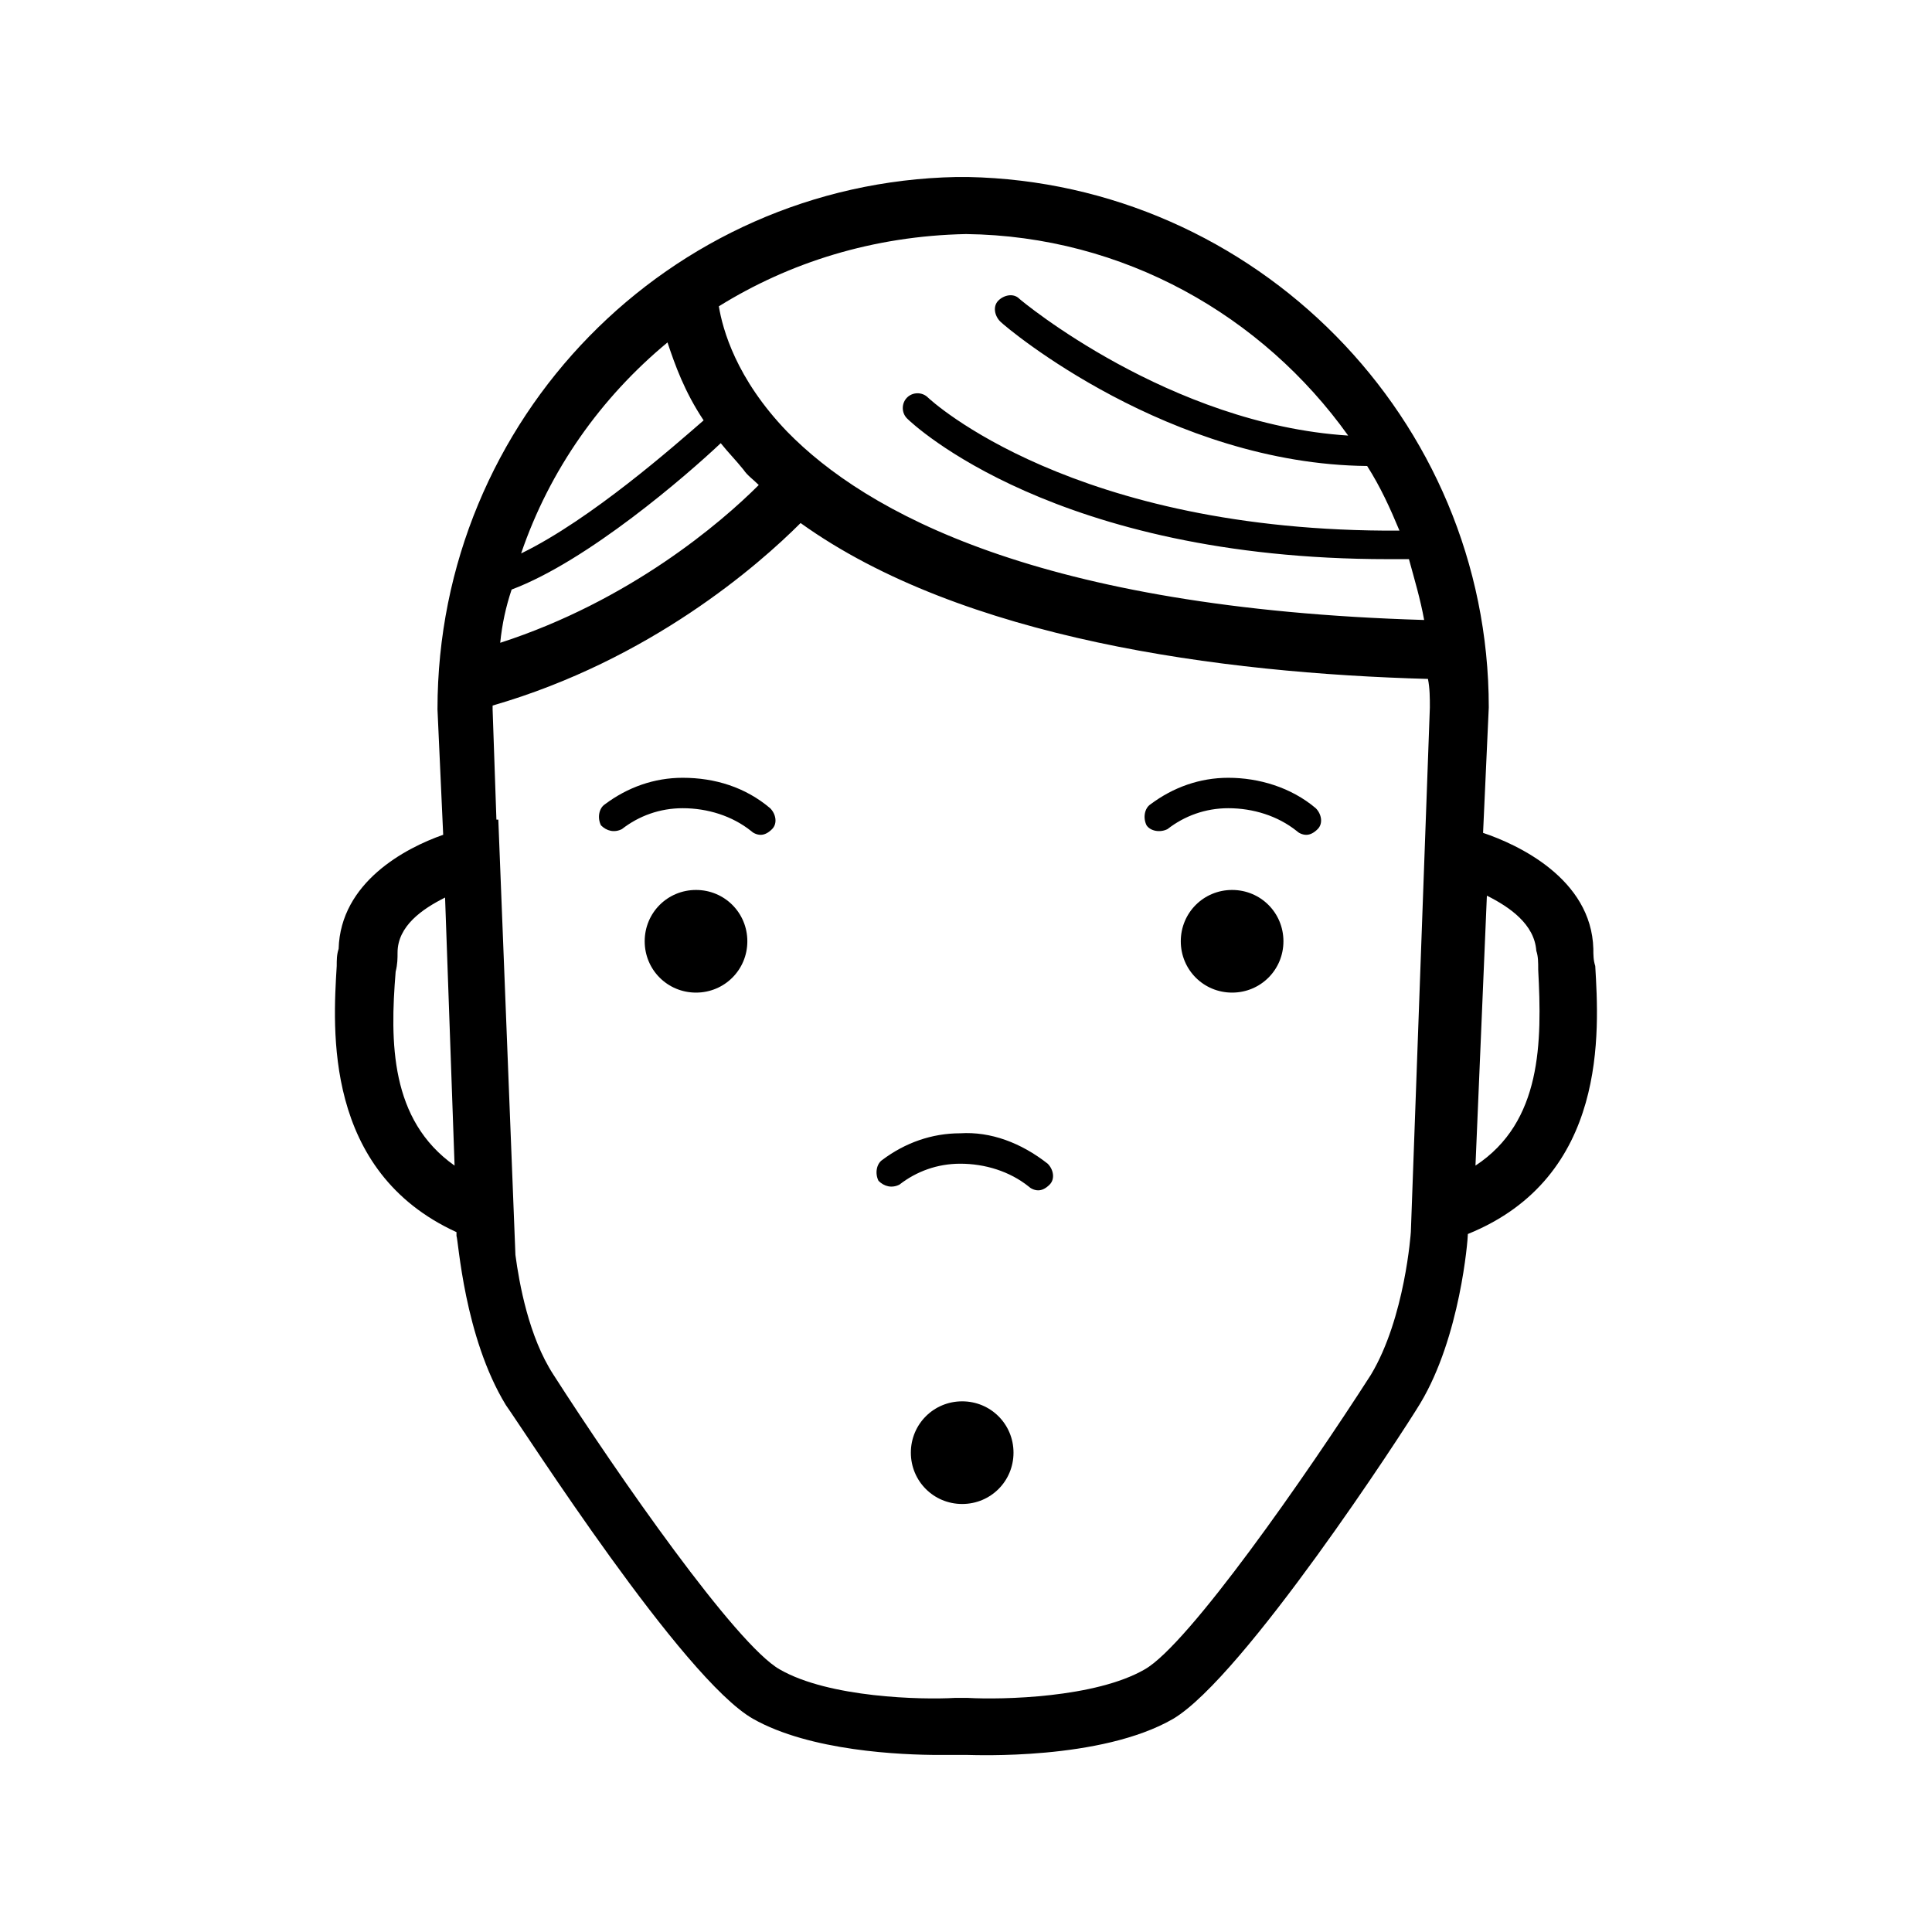 <?xml version="1.0" encoding="UTF-8"?>
<!-- Uploaded to: ICON Repo, www.iconrepo.com, Generator: ICON Repo Mixer Tools -->
<svg fill="#000000" width="800px" height="800px" version="1.1" viewBox="144 144 512 512" xmlns="http://www.w3.org/2000/svg">
 <path d="m412.59 528.97c0 7.559-6.047 13.602-13.602 13.602-7.559 0-13.602-6.047-13.602-13.602 0-7.559 6.047-13.602 13.602-13.602 7.555 0 13.602 6.047 13.602 13.602zm120.41-57.938c0 1.512-2.016 27.207-12.594 44.84-4.535 7.559-46.855 72.547-65.496 83.633-19.145 11.082-52.898 9.574-54.41 9.574h-2.519-5.039c-10.078 0-34.258-1.008-49.375-9.574-18.641-10.578-60.457-76.074-65.496-83.129-11.082-18.137-12.594-43.832-13.098-44.84v-1.008c-35.266-16.121-32.746-53.906-31.738-70.535 0-1.512 0-3.023 0.504-4.535 0.504-17.633 17.633-26.703 27.711-30.23l-1.512-33.25c0-77.082 61.465-139.55 137.54-141.07h3.023c76.074 1.512 138.04 63.984 138.04 140.56l-1.512 33.254c9.07 3.023 28.719 12.09 29.223 30.73 0 1.512 0 3.023 0.504 4.535 1.004 17.133 3.523 55.926-33.758 71.039zm-198.5-245.86c1.008 6.047 4.535 19.145 18.137 33.25 20.656 21.16 66.504 46.855 168.78 49.879-1.008-5.543-2.519-10.578-4.031-16.121h-5.543c-88.168 0-125.95-35.77-127.46-37.281-1.512-1.512-1.512-4.031 0-5.543 1.512-1.512 4.031-1.512 5.543 0 0.504 0.504 38.289 35.77 124.95 35.266-2.519-6.047-5.039-11.586-8.566-17.129-52.395-0.504-95.219-36.273-97.234-38.289-1.512-1.512-2.016-4.031-0.504-5.543 1.512-1.512 4.031-2.016 5.543-0.504 0.504 0.504 39.801 33.25 87.16 36.273-22.672-31.738-59.449-52.898-101.27-53.402-24.688 0.504-46.855 7.559-65.496 19.145zm-57.938 89.176c34.258-11.082 58.441-31.738 68.52-41.816-1.512-1.512-3.023-2.519-4.031-4.031-2.016-2.519-4.031-4.535-6.047-7.055-9.07 8.566-35.266 31.234-55.418 38.793-1.512 4.535-2.519 9.07-3.023 14.109zm5.539-23.68c18.641-9.07 40.809-28.719 48.367-35.266-5.039-7.559-7.559-14.609-9.574-20.656-17.633 14.609-31.234 33.754-38.793 55.922zm-17.633 162.23-2.519-71.039c-6.047 3.023-12.594 7.559-12.594 14.609 0 1.512 0 3.023-0.504 5.039-1.512 18.645-1.512 39.301 15.617 51.391zm253.42 17.633 5.039-139.05c0-2.519 0-5.039-0.504-7.559-54.914-1.512-123.43-10.578-166.26-41.312-11.082 11.082-39.801 36.273-81.617 48.367v1.008l1.008 29.223h0.504l4.535 115.37c1.008 7.559 3.527 21.664 10.078 31.738 17.129 26.703 48.367 71.539 59.953 78.09 13.098 7.559 37.785 8.062 46.352 7.559h3.527c9.07 0.504 33.754 0 46.855-7.559 11.586-6.551 42.824-51.387 59.953-78.09 9.062-15.113 10.574-37.785 10.574-37.785zm33.754-69.523c0-2.016 0-3.527-0.504-5.039-0.504-7.055-7.055-11.586-13.098-14.609l-3.023 71.539c17.633-11.586 17.633-32.746 16.625-51.891zm-223.19-21.16c-7.559 0-13.602 6.047-13.602 13.602 0 7.559 6.047 13.602 13.602 13.602 7.559 0 13.602-6.047 13.602-13.602 0-7.559-6.043-13.602-13.602-13.602zm142.07 0c-7.559 0-13.602 6.047-13.602 13.602 0 7.559 6.047 13.602 13.602 13.602 7.559 0 13.602-6.047 13.602-13.602 0-7.559-6.043-13.602-13.602-13.602zm-72.043 64.484c-7.559 0-14.609 2.519-20.656 7.055-1.512 1.008-2.016 3.527-1.008 5.543 1.512 1.512 3.527 2.016 5.543 1.008 4.535-3.527 10.078-5.543 16.121-5.543 6.551 0 13.098 2.016 18.137 6.047 0.504 0.504 1.512 1.008 2.519 1.008 1.008 0 2.016-0.504 3.023-1.512 1.512-1.512 1.008-4.031-0.504-5.543-7.055-5.543-15.117-8.566-23.176-8.062zm71.035-94.211c-7.559 0-14.609 2.519-20.656 7.055-1.512 1.008-2.016 3.527-1.008 5.543 1.008 1.512 3.527 2.016 5.543 1.008 4.535-3.527 10.078-5.543 16.121-5.543 6.551 0 13.098 2.016 18.137 6.047 0.504 0.504 1.512 1.008 2.519 1.008 1.008 0 2.016-0.504 3.023-1.512 1.512-1.512 1.008-4.031-0.504-5.543-6.551-5.543-15.113-8.062-23.176-8.062zm-144.59 0c-7.559 0-14.609 2.519-20.656 7.055-1.512 1.008-2.016 3.527-1.008 5.543 1.512 1.512 3.527 2.016 5.543 1.008 4.535-3.527 10.078-5.543 16.121-5.543 6.551 0 13.098 2.016 18.137 6.047 0.504 0.504 1.512 1.008 2.519 1.008 1.008 0 2.016-0.504 3.023-1.512 1.512-1.512 1.008-4.031-0.504-5.543-6.551-5.543-14.609-8.062-23.176-8.062z"/>
</svg>